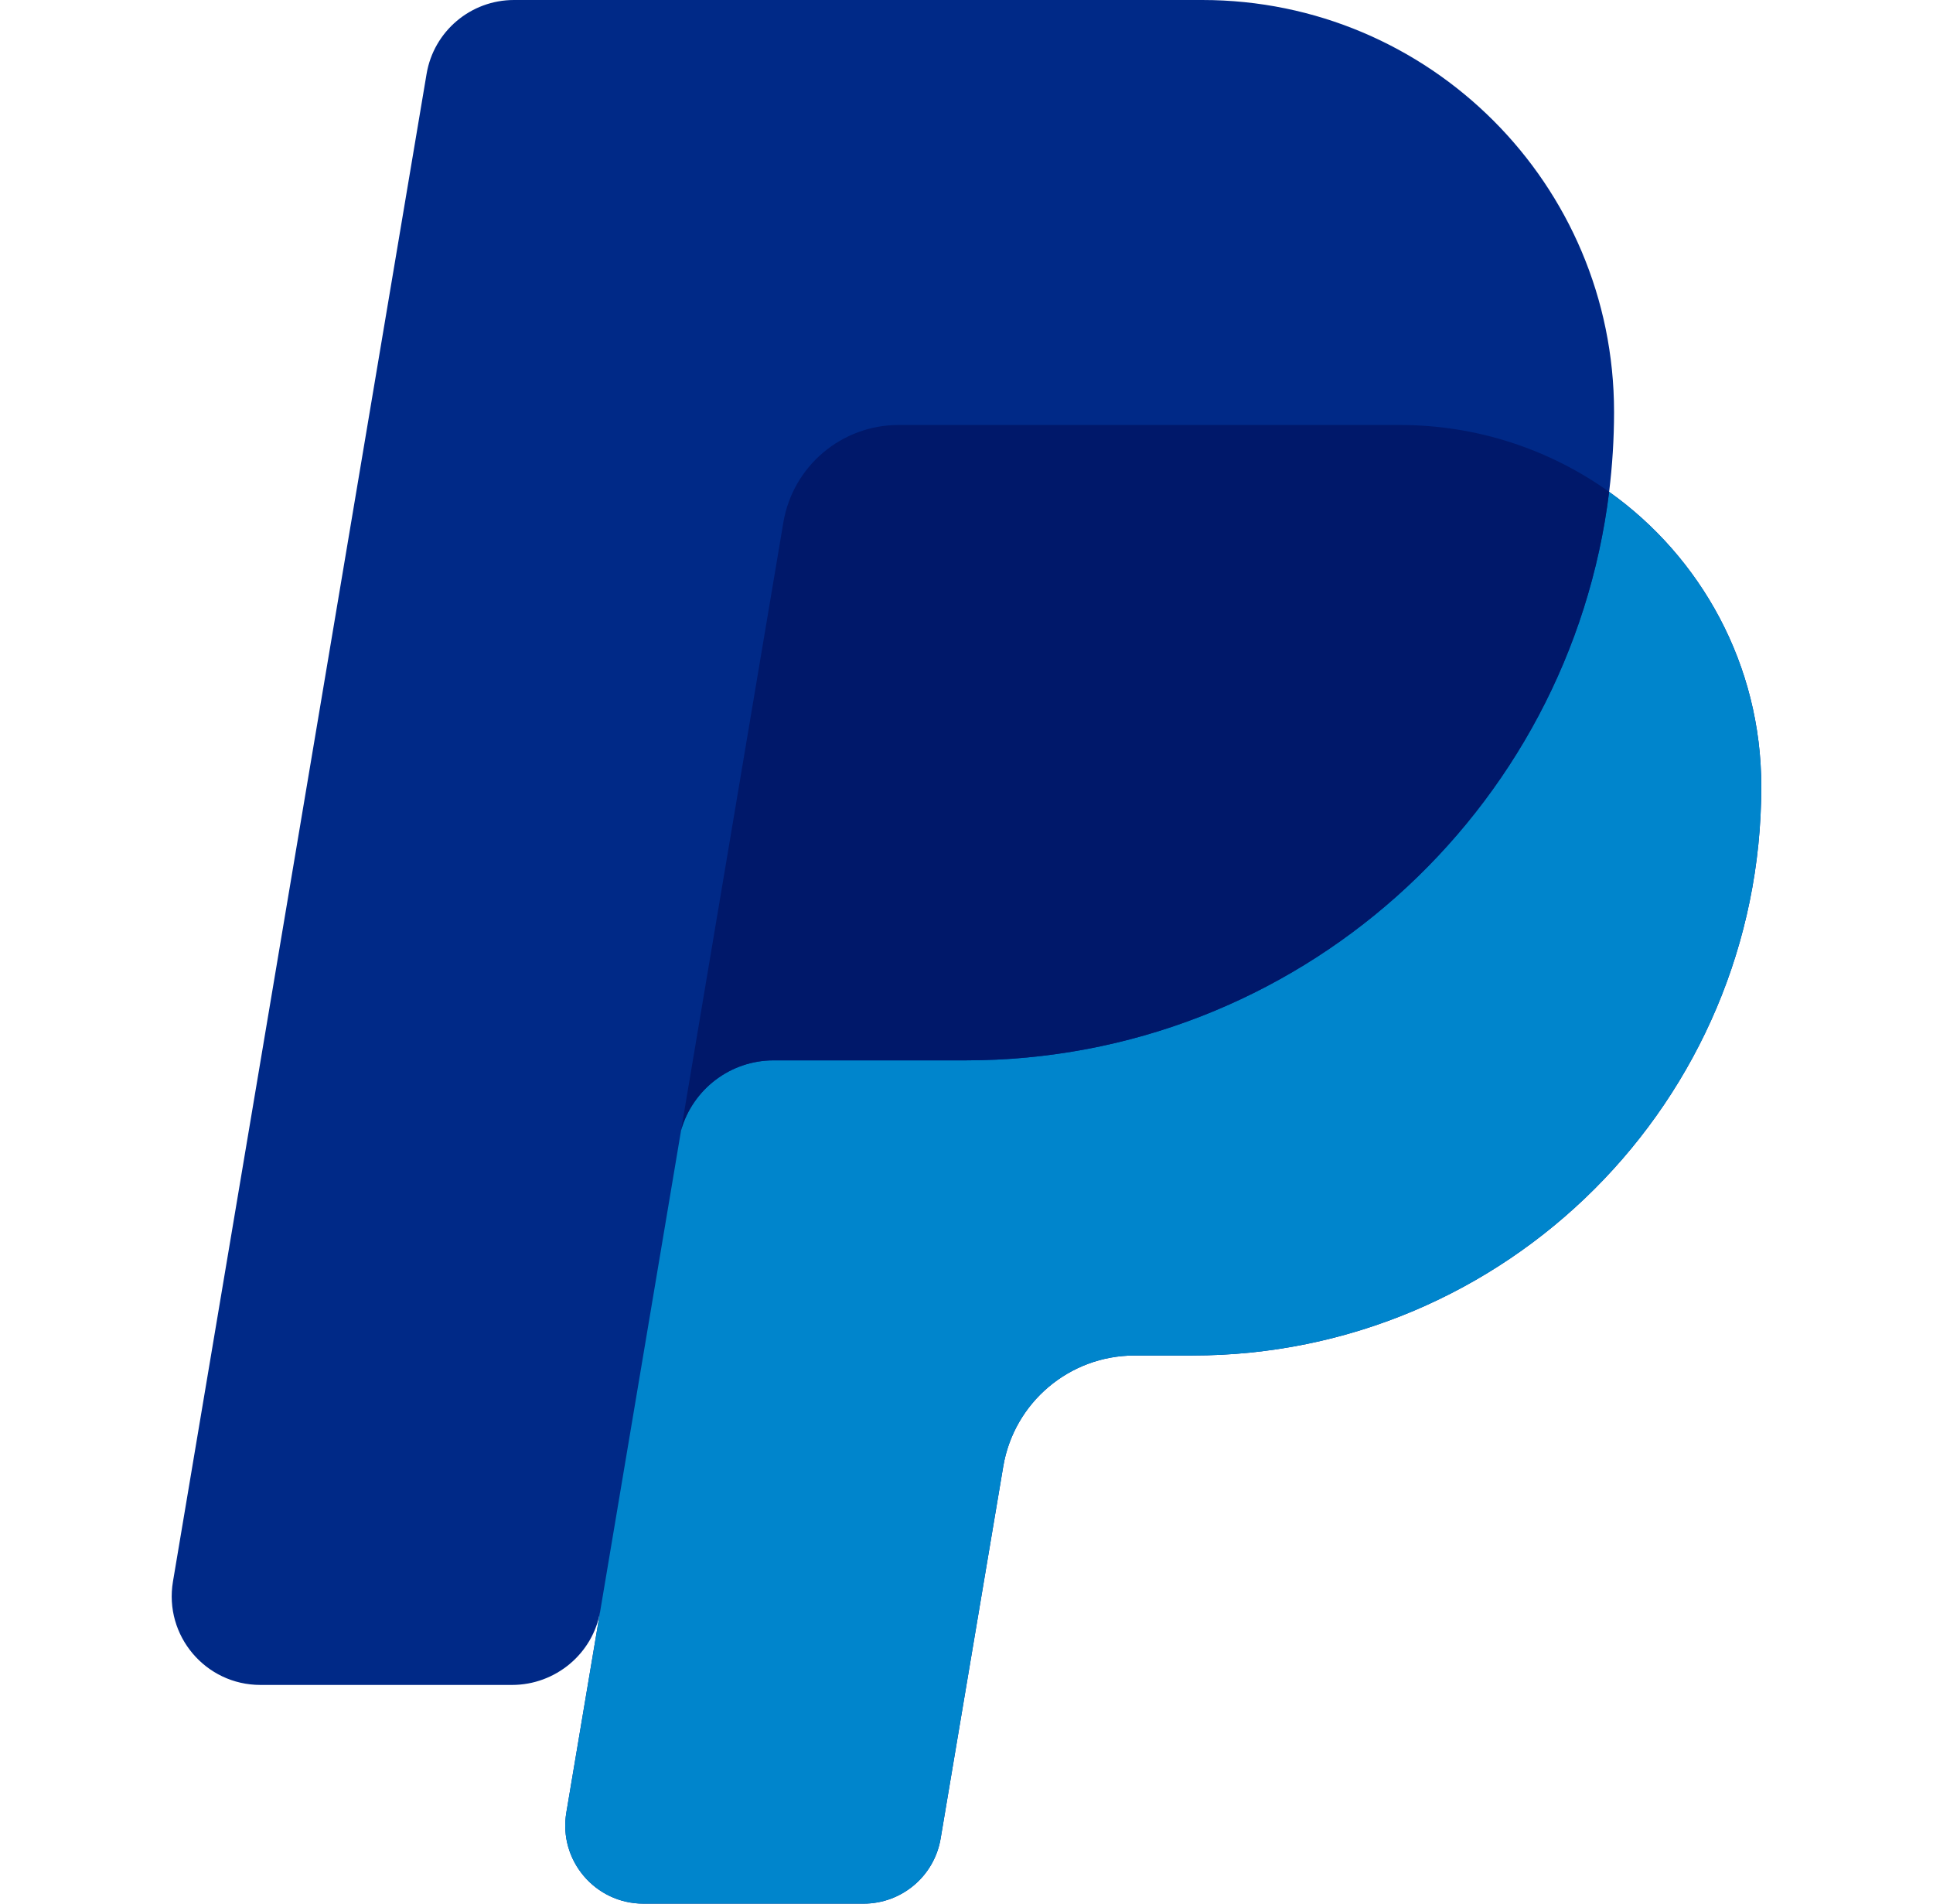 <svg width="65" height="64" viewBox="0 0 65 64" fill="none" xmlns="http://www.w3.org/2000/svg">
<g clip-path="url(#clip0_5_739)">
<path d="M54.109 16.535C54.218 15.654 54.275 14.758 54.275 13.848C54.275 6.2 48.075 0 40.427 0H17.284C15.828 0 14.585 1.051 14.344 2.487L5.816 53.171C5.51 54.99 6.912 56.647 8.756 56.647H17.22C18.676 56.647 19.942 55.597 20.184 54.161C20.184 54.161 20.198 54.077 20.223 53.925H20.223L19.044 60.936C18.774 62.539 20.01 64 21.635 64H29.04C30.323 64 31.419 63.073 31.631 61.808L33.735 49.306C34.098 47.15 35.964 45.572 38.149 45.572H40.094C50.66 45.572 59.226 37.007 59.226 26.441C59.226 22.352 57.205 18.738 54.109 16.535Z" fill="#002987"></path>
<path d="M54.109 16.535C52.785 27.308 43.604 35.649 32.474 35.649H26.016C24.558 35.649 23.299 36.62 22.904 37.992L19.044 60.936C18.774 62.539 20.01 64 21.635 64H29.04C30.323 64 31.419 63.074 31.631 61.808L33.735 49.306C34.098 47.151 35.964 45.572 38.149 45.572H40.094C50.66 45.572 59.226 37.007 59.226 26.441C59.226 22.352 57.205 18.738 54.109 16.535Z" fill="#0085CC"></path>
<path d="M26.016 35.649H32.474C43.604 35.649 52.785 27.308 54.11 16.535C52.124 15.122 49.697 14.288 47.073 14.288H30.217C28.298 14.288 26.659 15.674 26.341 17.567L22.904 37.992C23.299 36.62 24.558 35.649 26.016 35.649Z" fill="#00186A"></path>
</g>
<defs>
<clipPath id="clip0_5_739">
<rect width="64" height="64" fill="white" transform="translate(0.5)"></rect>
</clipPath>
</defs>
</svg>
